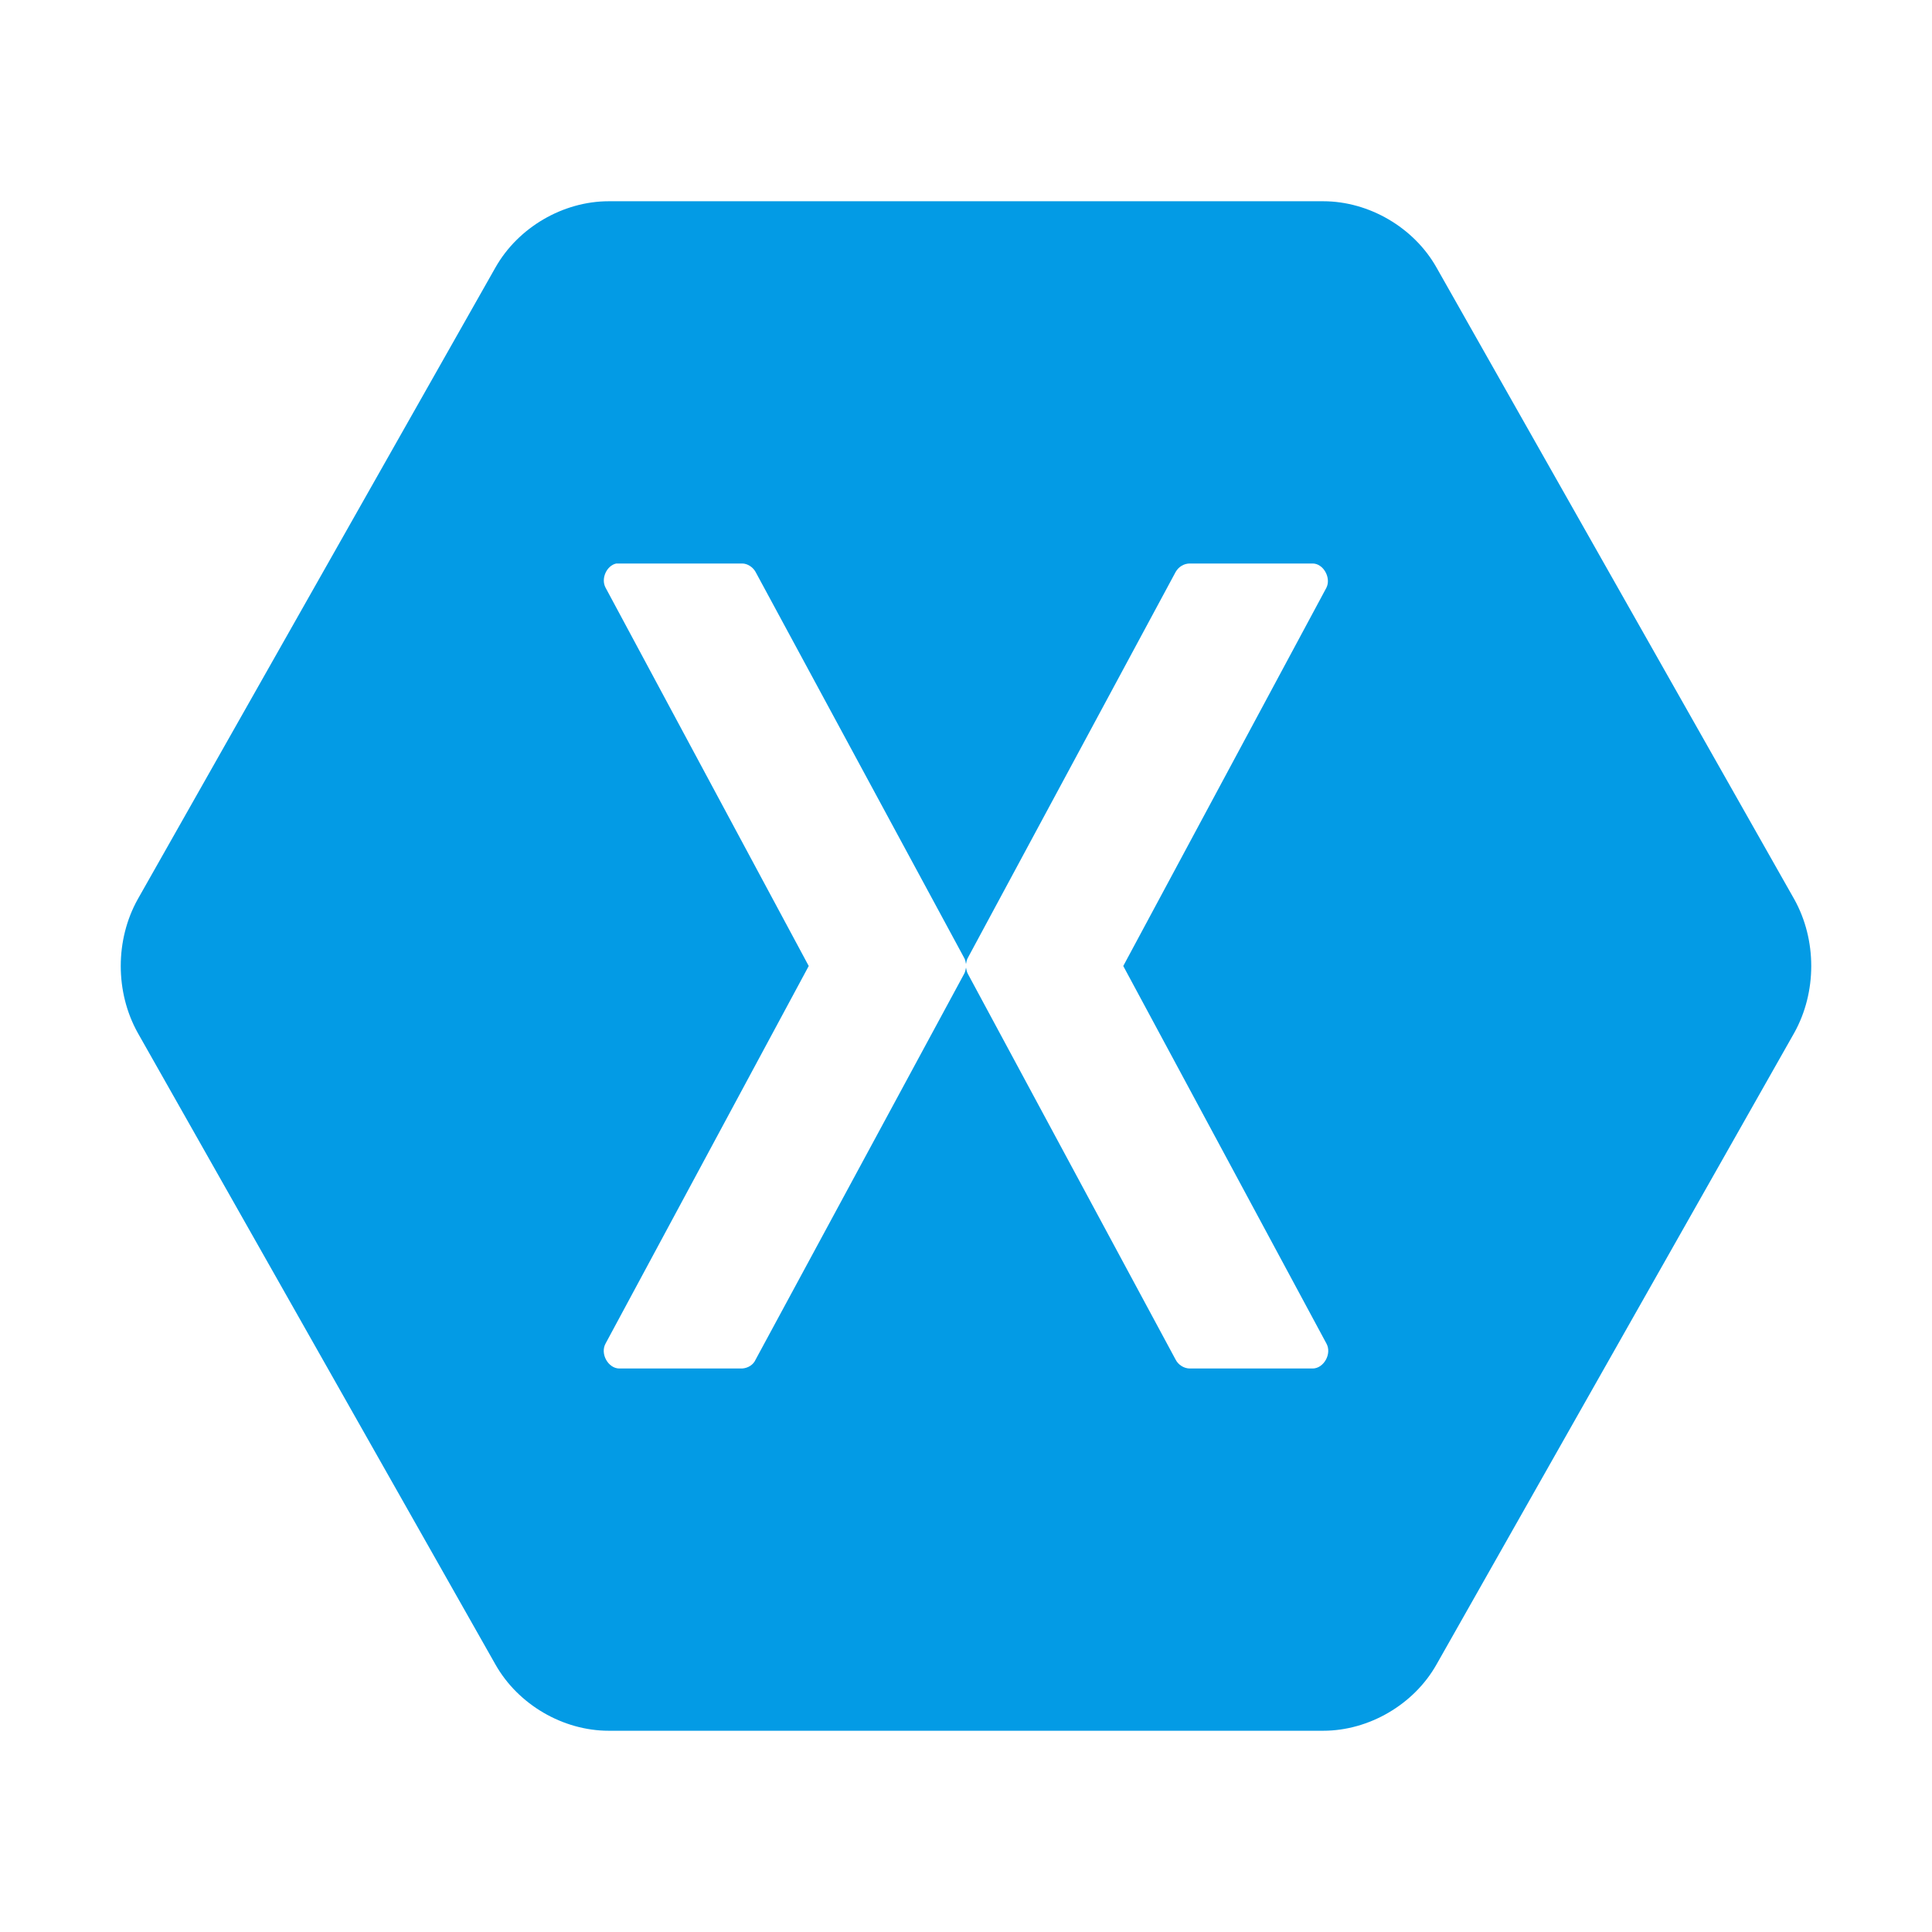 <svg width="30" height="30" viewBox="0 0 30 30" fill="none" xmlns="http://www.w3.org/2000/svg">
<rect x="0" y="0" width="30" height="30" fill="#333333" stroke="none"/>
<g clip-path="url(#clip0_32_2593)">
<rect width="30" height="30" fill="white"/>
<path d="M20.547 3.125H9.452C8.742 3.125 8.044 3.532 7.692 4.156L2.139 13.963C1.787 14.594 1.787 15.406 2.139 16.038L7.692 25.844C8.044 26.469 8.742 26.875 9.452 26.875H20.547C21.257 26.875 21.956 26.468 22.307 25.844L27.861 16.038C28.213 15.406 28.213 14.594 27.861 13.963L22.307 4.156C21.956 3.532 21.257 3.125 20.547 3.125Z" fill="#039BE5"/>
<path d="M20.383 21.25H18.476C18.386 21.25 18.297 21.194 18.256 21.114L15.03 15.124C15.012 15.092 15.006 15.056 15 15.025C14.994 15.056 14.988 15.093 14.97 15.124L11.732 21.114C11.697 21.194 11.614 21.244 11.524 21.25H9.617C9.445 21.25 9.314 21.021 9.404 20.861L12.558 15L9.404 9.127C9.326 8.985 9.421 8.781 9.57 8.75H11.524C11.607 8.75 11.691 8.806 11.732 8.88L14.97 14.871C14.988 14.901 14.994 14.932 15 14.969C15.006 14.932 15.012 14.901 15.03 14.871L18.256 8.88C18.303 8.799 18.386 8.75 18.476 8.75H20.383C20.549 8.75 20.674 8.973 20.596 9.127L17.442 15L20.596 20.861C20.686 21.021 20.554 21.25 20.383 21.25Z" fill="white"/>
</g>
<defs>
<clipPath id="clip0_32_2593">
<rect width="30" height="30" fill="white"/>
</clipPath>
</defs>
</svg>
